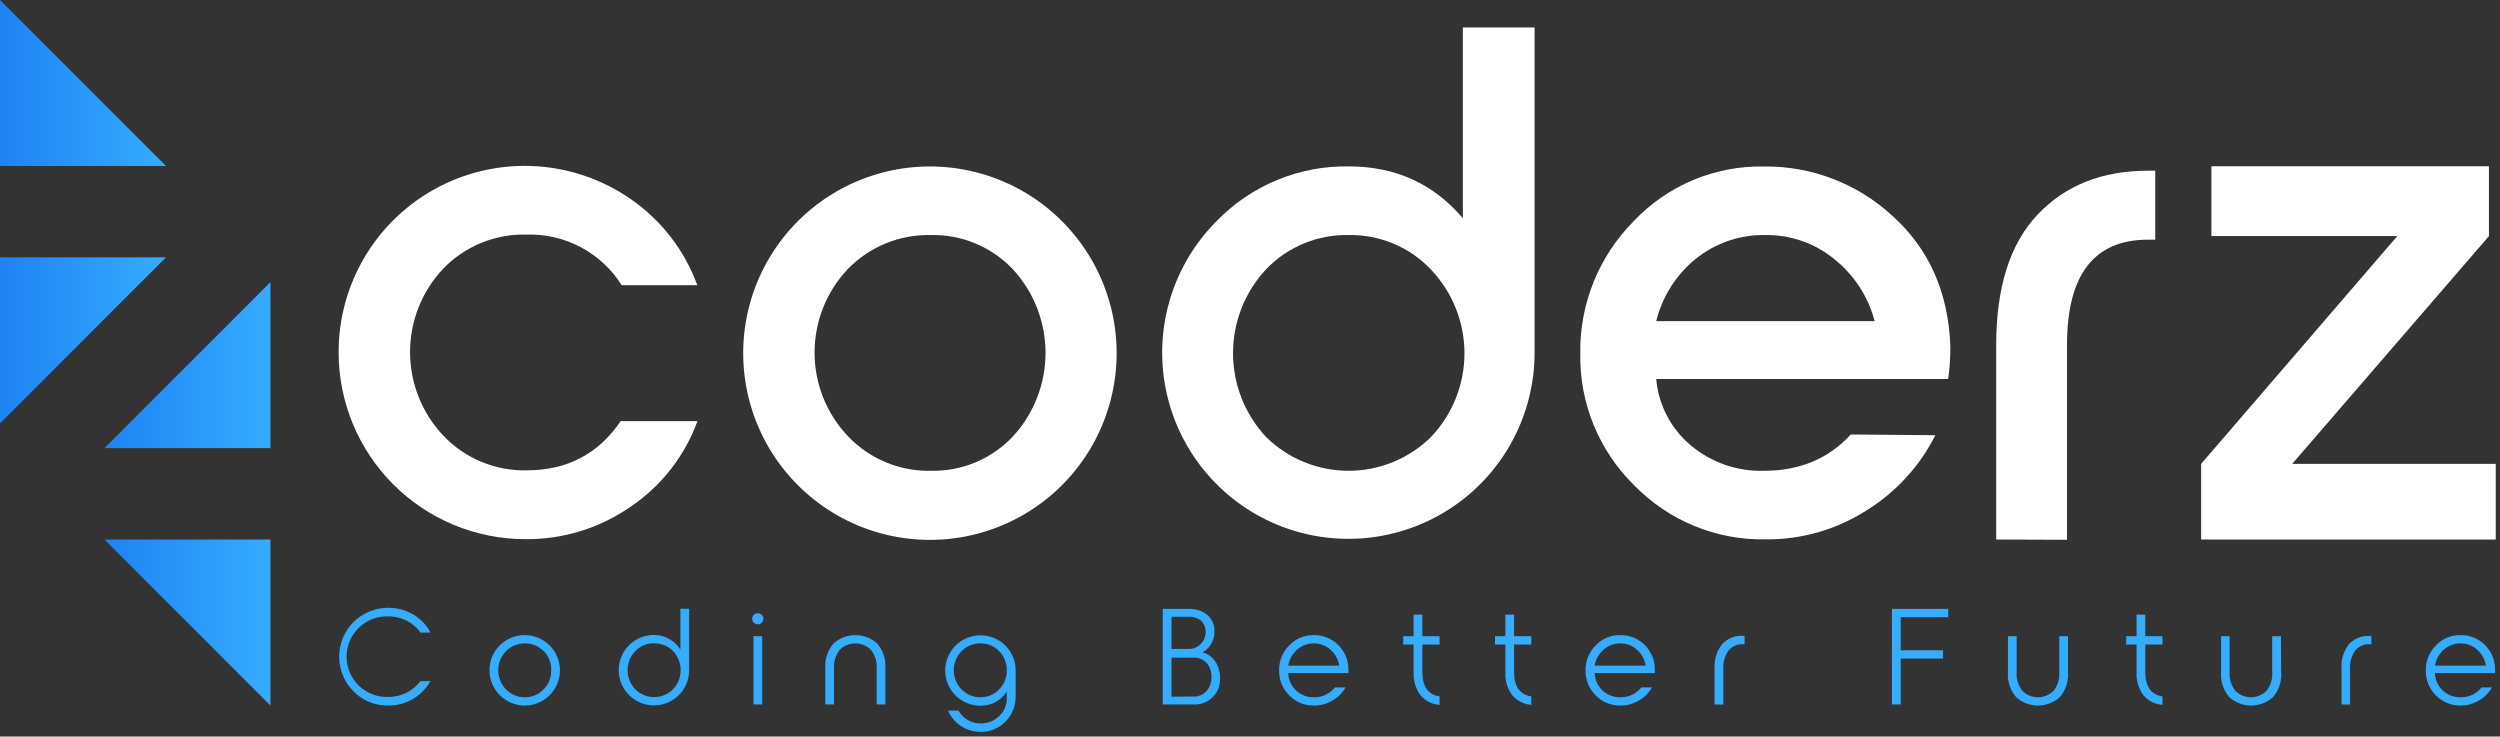 <svg width="482" height="142" viewBox="0 0 482 142" fill="none" xmlns="http://www.w3.org/2000/svg">
    <rect x="0" y="0" width="482" height="142" fill="#333333" stroke="none"/>
    <path d="M101.289 103.95C91.741 103.95 82.585 100.157 75.833 93.406C69.082 86.654 65.289 77.498 65.289 67.95C65.271 61.391 67.052 54.953 70.438 49.336C73.823 43.719 78.684 39.138 84.491 36.09C90.299 33.043 96.831 31.646 103.377 32.051C109.923 32.456 116.232 34.649 121.619 38.39C127.509 42.464 131.991 48.264 134.449 54.99H119.869C117.922 51.898 115.198 49.37 111.97 47.657C108.742 45.945 105.121 45.108 101.469 45.23C98.494 45.156 95.537 45.7 92.782 46.828C90.028 47.955 87.538 49.641 85.469 51.78C81.34 56.144 79.045 61.926 79.058 67.934C79.072 73.941 81.391 79.714 85.539 84.06C87.601 86.213 90.088 87.914 92.843 89.054C95.597 90.193 98.559 90.747 101.539 90.68C109.339 90.68 115.379 87.52 119.659 81.2H134.469C132.033 87.898 127.542 93.656 121.639 97.65C115.679 101.822 108.564 104.025 101.289 103.95Z"
          fill="white"/>
    <path d="M153.869 42.6C158.905 37.578 165.316 34.16 172.293 32.778C179.27 31.396 186.499 32.111 193.07 34.834C199.64 37.556 205.257 42.164 209.212 48.076C213.166 53.987 215.281 60.938 215.289 68.05C215.296 73.974 213.841 79.809 211.052 85.036C208.264 90.263 204.229 94.721 199.305 98.014C194.381 101.308 188.72 103.336 182.825 103.918C176.929 104.5 170.981 103.618 165.508 101.35C160.035 99.082 155.207 95.499 151.451 90.918C147.694 86.337 145.127 80.899 143.975 75.088C142.824 69.277 143.125 63.271 144.851 57.604C146.576 51.937 149.674 46.783 153.869 42.6ZM179.459 45.32C176.484 45.249 173.527 45.794 170.774 46.921C168.02 48.048 165.53 49.733 163.459 51.87C159.33 56.234 157.035 62.017 157.048 68.024C157.061 74.032 159.381 79.805 163.529 84.15C165.589 86.305 168.076 88.007 170.831 89.147C173.586 90.287 176.548 90.84 179.529 90.77C182.458 90.826 185.366 90.272 188.069 89.142C190.772 88.013 193.21 86.333 195.229 84.21C199.31 79.812 201.578 74.035 201.578 68.035C201.578 62.036 199.31 56.258 195.229 51.86C193.194 49.727 190.735 48.044 188.011 46.917C185.286 45.791 182.356 45.247 179.409 45.32H179.459Z"
          fill="white"/>
    <path d="M295.868 68.05C295.858 73.951 294.394 79.76 291.604 84.96C288.815 90.161 284.786 94.593 279.875 97.866C274.963 101.138 269.321 103.149 263.447 103.721C257.574 104.293 251.649 103.408 246.199 101.144C240.749 98.881 235.941 95.309 232.2 90.744C228.46 86.179 225.902 80.763 224.754 74.974C223.606 69.185 223.903 63.202 225.618 57.556C227.333 51.909 230.414 46.772 234.588 42.6C237.887 39.2 241.846 36.513 246.224 34.704C250.601 32.894 255.303 32.001 260.038 32.08C269.045 32.08 276.378 35.413 282.038 42.08V5.3H295.868V68.05ZM260.038 45.32C257.079 45.253 254.138 45.8 251.401 46.928C248.665 48.055 246.192 49.738 244.138 51.87C240.033 56.251 237.742 62.027 237.729 68.031C237.716 74.035 239.982 79.821 244.068 84.22C248.309 88.415 254.033 90.768 259.998 90.768C265.963 90.768 271.688 88.415 275.928 84.22C280.062 79.858 282.36 74.075 282.347 68.066C282.334 62.057 280.011 56.283 275.858 51.94C273.823 49.799 271.365 48.105 268.639 46.965C265.914 45.826 262.982 45.265 260.028 45.32H260.038Z"
          fill="white"/>
    <path d="M315.069 93.56C311.705 90.263 309.049 86.314 307.262 81.956C305.476 77.597 304.597 72.92 304.679 68.21C304.599 63.488 305.465 58.797 307.225 54.414C308.986 50.032 311.605 46.045 314.929 42.69C318.15 39.265 322.053 36.553 326.387 34.729C330.721 32.905 335.388 32.01 340.089 32.1C349.264 31.989 358.133 35.4 364.869 41.63C371.936 47.99 375.656 56.377 376.029 66.79C376.045 68.891 375.904 70.99 375.609 73.07H319.319C319.75 78.032 322.131 82.62 325.939 85.83C329.888 89.161 334.925 90.92 340.089 90.77C346.969 90.77 352.549 88.437 356.829 83.77L373.139 83.91C370.111 89.913 365.476 94.957 359.749 98.48C353.999 102.127 347.319 104.04 340.509 103.99C335.78 104.09 331.081 103.216 326.704 101.421C322.327 99.627 318.367 96.951 315.069 93.56ZM319.319 61.91H361.429C360.204 57.205 357.489 53.023 353.689 49.99C349.982 46.931 345.315 45.278 340.509 45.32C335.577 45.193 330.76 46.823 326.919 49.92C323.153 52.987 320.486 57.195 319.319 61.91Z"
          fill="white"/>
    <path d="M384.869 104.02V66.51C384.869 55.357 387.536 46.97 392.869 41.35C398.202 35.73 405.289 32.917 414.129 32.91H415.529V46.21H414.129C403.716 46.21 398.512 52.993 398.519 66.56V104.07L384.869 104.02Z"
          fill="white"/>
    <path d="M441.939 89.43H481.179V104.02H424.379V89.43L462.199 45.52H426.359V32.06H479.869V45.52L441.939 89.43Z"
          fill="white"/>
    <path d="M74.869 136.03C73.621 136.054 72.382 135.823 71.227 135.352C70.071 134.881 69.024 134.179 68.149 133.29C66.382 131.514 65.391 129.11 65.391 126.605C65.391 124.1 66.382 121.696 68.149 119.92C69.652 118.451 71.596 117.515 73.681 117.255C75.767 116.995 77.881 117.425 79.699 118.48C81.106 119.309 82.251 120.518 82.999 121.97H81.079C80.4 120.991 79.485 120.2 78.419 119.67C77.318 119.115 76.101 118.831 74.869 118.84C73.826 118.803 72.786 118.976 71.811 119.349C70.836 119.722 69.947 120.288 69.195 121.013C68.444 121.738 67.847 122.607 67.439 123.567C67.031 124.528 66.82 125.561 66.82 126.605C66.82 127.649 67.031 128.682 67.439 129.643C67.847 130.603 68.444 131.472 69.195 132.197C69.947 132.922 70.836 133.488 71.811 133.861C72.786 134.234 73.826 134.407 74.869 134.37C76.083 134.381 77.283 134.103 78.369 133.56C79.421 133.027 80.338 132.261 81.049 131.32H82.979C82.197 132.739 81.046 133.921 79.649 134.74C78.203 135.598 76.55 136.044 74.869 136.03Z"
          fill="#35ACFE"/>
    <path d="M96.36 124.43C97.311 123.482 98.522 122.837 99.84 122.576C101.158 122.315 102.523 122.451 103.764 122.965C105.005 123.48 106.066 124.35 106.813 125.467C107.559 126.584 107.958 127.897 107.96 129.24C107.96 131.041 107.244 132.768 105.971 134.041C104.698 135.315 102.971 136.03 101.17 136.03C99.369 136.03 97.642 135.315 96.368 134.041C95.095 132.768 94.38 131.041 94.38 129.24C94.366 128.346 94.534 127.458 94.874 126.631C95.215 125.804 95.72 125.055 96.36 124.43ZM104.82 125.55C104.353 125.063 103.79 124.678 103.167 124.42C102.544 124.162 101.874 124.036 101.2 124.05C100.521 124.036 99.846 124.162 99.218 124.42C98.59 124.678 98.022 125.063 97.55 125.55C96.592 126.536 96.056 127.856 96.056 129.23C96.056 130.604 96.592 131.925 97.55 132.91C98.019 133.4 98.585 133.789 99.211 134.05C99.837 134.312 100.511 134.441 101.19 134.43C101.862 134.441 102.528 134.312 103.148 134.053C103.768 133.793 104.327 133.407 104.79 132.92C105.274 132.44 105.656 131.866 105.91 131.233C106.165 130.6 106.287 129.922 106.27 129.24C106.293 128.563 106.182 127.888 105.941 127.254C105.701 126.621 105.337 126.041 104.87 125.55H104.82Z"
          fill="#35ACFE"/>
    <path d="M132.869 129.21C132.869 130.554 132.47 131.867 131.723 132.984C130.976 134.101 129.915 134.972 128.673 135.485C127.431 135.998 126.065 136.132 124.747 135.868C123.429 135.604 122.22 134.956 121.271 134.004C120.322 133.052 119.677 131.841 119.417 130.522C119.157 129.204 119.295 127.838 119.812 126.598C120.329 125.357 121.202 124.298 122.321 123.554C123.441 122.811 124.755 122.416 126.099 122.42C127.126 122.406 128.138 122.669 129.029 123.18C129.906 123.672 130.646 124.377 131.179 125.23V117.36H132.869V129.21ZM126.099 124.02C125.423 124.009 124.753 124.139 124.13 124.401C123.507 124.662 122.945 125.05 122.479 125.54C121.527 126.526 120.994 127.844 120.994 129.215C120.994 130.586 121.527 131.904 122.479 132.89C122.957 133.369 123.524 133.749 124.149 134.008C124.773 134.267 125.443 134.401 126.119 134.401C126.795 134.401 127.465 134.267 128.09 134.008C128.714 133.749 129.282 133.369 129.759 132.89C130.704 131.896 131.231 130.576 131.231 129.205C131.231 127.833 130.704 126.514 129.759 125.52C129.288 125.037 128.723 124.658 128.098 124.405C127.473 124.152 126.803 124.031 126.129 124.05L126.099 124.02Z"
          fill="#35ACFE"/>
    <path d="M146.868 120.06C146.768 120.159 146.65 120.238 146.519 120.291C146.389 120.344 146.249 120.371 146.108 120.37C145.821 120.37 145.545 120.259 145.338 120.06C145.235 119.961 145.153 119.842 145.1 119.709C145.046 119.576 145.022 119.433 145.028 119.29C145.025 119.15 145.05 119.011 145.104 118.882C145.157 118.753 145.237 118.637 145.338 118.54C145.439 118.439 145.559 118.36 145.692 118.307C145.824 118.253 145.966 118.227 146.108 118.23C146.25 118.225 146.391 118.25 146.522 118.304C146.653 118.357 146.771 118.438 146.868 118.54C146.971 118.636 147.053 118.752 147.108 118.881C147.163 119.01 147.191 119.15 147.188 119.29C147.194 119.434 147.168 119.577 147.112 119.71C147.057 119.843 146.974 119.962 146.868 120.06ZM145.268 135.82V122.66H146.948V135.82H145.268Z"
          fill="#35ACFE"/>
    <path d="M169.02 135.82V128.9C169.117 127.597 168.721 126.305 167.91 125.28C167.111 124.491 166.033 124.049 164.91 124.049C163.787 124.049 162.709 124.491 161.91 125.28C161.099 126.305 160.703 127.597 160.8 128.9V135.82H159.12V128.9C158.989 127.142 159.557 125.403 160.7 124.06C161.857 123.023 163.356 122.45 164.91 122.45C166.464 122.45 167.963 123.023 169.12 124.06C170.267 125.4 170.835 127.141 170.7 128.9V135.82H169.02Z"
          fill="#35ACFE"/>
    <path d="M188.998 141.09C187.677 141.094 186.383 140.71 185.279 139.985C184.175 139.259 183.309 138.224 182.788 137.01H184.788C185.227 137.758 185.85 138.382 186.598 138.82C187.342 139.261 188.193 139.489 189.058 139.48C189.717 139.492 190.371 139.373 190.984 139.131C191.597 138.889 192.155 138.528 192.628 138.07C193.106 137.631 193.485 137.095 193.74 136.499C193.995 135.902 194.121 135.258 194.108 134.61V133.35C193.568 134.188 192.825 134.876 191.948 135.35C191.051 135.831 190.047 136.079 189.028 136.07C187.227 136.07 185.5 135.354 184.227 134.081C182.954 132.808 182.238 131.081 182.238 129.28C182.238 127.479 182.954 125.752 184.227 124.479C185.5 123.205 187.227 122.49 189.028 122.49C189.921 122.486 190.806 122.659 191.631 122.999C192.457 123.338 193.207 123.838 193.838 124.47C194.47 125.101 194.97 125.851 195.31 126.677C195.649 127.502 195.822 128.387 195.818 129.28V134.33C195.821 135.223 195.647 136.107 195.307 136.933C194.967 137.758 194.467 138.509 193.836 139.14C193.205 139.772 192.456 140.273 191.631 140.615C190.806 140.956 189.921 141.131 189.028 141.13L188.998 141.09ZM185.388 132.91C185.86 133.397 186.426 133.783 187.052 134.044C187.678 134.305 188.35 134.437 189.028 134.43C189.7 134.441 190.367 134.312 190.987 134.052C191.606 133.792 192.165 133.407 192.628 132.92C193.113 132.44 193.494 131.866 193.749 131.233C194.003 130.6 194.126 129.922 194.108 129.24C194.124 128.558 194.003 127.881 193.752 127.247C193.501 126.613 193.126 126.036 192.648 125.55C192.182 125.062 191.619 124.677 190.996 124.419C190.373 124.161 189.703 124.035 189.028 124.05C188.349 124.036 187.675 124.161 187.047 124.42C186.419 124.678 185.851 125.062 185.378 125.55C184.42 126.535 183.885 127.856 183.885 129.23C183.885 130.604 184.42 131.924 185.378 132.91H185.388Z"
          fill="#35ACFE"/>
    <path d="M231.87 125.76C232.902 126.054 233.792 126.715 234.37 127.62C234.942 128.541 235.237 129.606 235.22 130.69C235.262 131.373 235.159 132.057 234.917 132.697C234.675 133.337 234.301 133.919 233.818 134.404C233.335 134.889 232.755 135.266 232.116 135.51C231.476 135.754 230.793 135.86 230.11 135.82H224.18V117.39H229.03C230.379 117.313 231.71 117.724 232.78 118.55C233.234 118.948 233.592 119.443 233.828 119.999C234.063 120.555 234.17 121.157 234.14 121.76C234.159 122.623 233.93 123.473 233.48 124.21C233.091 124.861 232.535 125.396 231.87 125.76ZM229.03 118.92H225.87V125.11H229.29C229.712 125.111 230.131 125.022 230.517 124.85C230.903 124.677 231.248 124.425 231.53 124.11C231.822 123.821 232.054 123.477 232.212 123.098C232.37 122.718 232.451 122.311 232.45 121.9C232.47 121.49 232.402 121.08 232.253 120.697C232.103 120.314 231.873 119.968 231.58 119.68C230.863 119.116 229.959 118.845 229.05 118.92H229.03ZM230.08 134.29C230.542 134.313 231.004 134.235 231.434 134.063C231.864 133.89 232.251 133.627 232.57 133.29C233.25 132.532 233.609 131.538 233.57 130.52C233.602 129.563 233.29 128.626 232.69 127.88C232.366 127.51 231.961 127.221 231.506 127.033C231.052 126.846 230.56 126.766 230.07 126.8H225.87V134.33L230.08 134.29Z"
          fill="#35ACFE"/>
    <path d="M248.559 134.06C247.926 133.433 247.427 132.684 247.092 131.859C246.757 131.034 246.592 130.15 246.609 129.26C246.593 128.37 246.756 127.486 247.087 126.66C247.419 125.834 247.912 125.082 248.539 124.45C249.147 123.801 249.886 123.288 250.706 122.943C251.526 122.599 252.409 122.431 253.299 122.45C254.172 122.438 255.04 122.6 255.85 122.926C256.661 123.253 257.399 123.737 258.02 124.351C258.642 124.965 259.135 125.697 259.471 126.504C259.807 127.31 259.98 128.176 259.978 129.05C260.002 129.289 260.002 129.53 259.978 129.77H248.369C248.385 130.392 248.524 131.004 248.778 131.572C249.032 132.141 249.396 132.653 249.849 133.08C250.304 133.523 250.845 133.871 251.437 134.103C252.03 134.335 252.662 134.446 253.299 134.43C254.08 134.454 254.856 134.295 255.564 133.965C256.273 133.635 256.894 133.143 257.379 132.53H259.429C258.819 133.597 257.931 134.479 256.859 135.08C255.787 135.712 254.563 136.04 253.319 136.03C252.432 136.047 251.552 135.88 250.733 135.541C249.914 135.202 249.174 134.698 248.559 134.06ZM248.369 128.34H258.189C258.02 127.158 257.439 126.074 256.549 125.28C255.67 124.47 254.513 124.029 253.319 124.05C252.115 124.028 250.948 124.468 250.059 125.28C249.157 126.073 248.559 127.154 248.369 128.34Z"
          fill="#35ACFE"/>
    <path d="M277.549 124.26H274.229V129.55C274.229 132.36 275.329 133.93 277.549 134.27V135.9C276.146 135.803 274.838 135.156 273.909 134.1C272.939 132.811 272.453 131.221 272.539 129.61V124.26H270.539V122.66H272.539V118.5H274.229V122.66H277.549V124.26Z"
          fill="#35ACFE"/>
    <path d="M295.238 124.26H291.918V129.55C291.918 132.363 293.025 133.937 295.238 134.27V135.9C293.838 135.804 292.532 135.157 291.608 134.1C290.629 132.815 290.143 131.222 290.238 129.61V124.26H288.238V122.66H290.238V118.5H291.918V122.66H295.238V124.26Z"
          fill="#35ACFE"/>
    <path d="M307.639 134.06C307.006 133.433 306.507 132.685 306.172 131.86C305.837 131.035 305.672 130.151 305.689 129.26C305.674 128.37 305.839 127.485 306.172 126.659C306.505 125.833 307 125.082 307.629 124.45C308.235 123.802 308.972 123.289 309.79 122.944C310.609 122.599 311.491 122.431 312.379 122.45C313.241 122.433 314.098 122.587 314.9 122.905C315.702 123.223 316.432 123.697 317.049 124.3C317.684 124.917 318.189 125.655 318.532 126.472C318.876 127.288 319.051 128.165 319.049 129.05C319.067 129.29 319.067 129.531 319.049 129.77H307.459C307.471 130.392 307.607 131.005 307.86 131.573C308.112 132.142 308.475 132.654 308.929 133.08C309.385 133.524 309.925 133.872 310.517 134.104C311.11 134.336 311.743 134.447 312.379 134.43C313.16 134.454 313.936 134.295 314.644 133.965C315.353 133.635 315.974 133.144 316.459 132.53H318.509C317.9 133.595 317.016 134.476 315.949 135.08C314.872 135.711 313.646 136.039 312.399 136.03C311.512 136.046 310.633 135.879 309.814 135.54C308.995 135.201 308.254 134.698 307.639 134.06ZM307.459 128.34H317.279C317.102 127.159 316.519 126.077 315.629 125.28C314.75 124.47 313.593 124.029 312.399 124.05C311.195 124.028 310.028 124.469 309.139 125.28C308.24 126.074 307.646 127.156 307.459 128.34Z"
          fill="#35ACFE"/>
    <path d="M330.57 135.82V128.98C330.441 127.254 330.962 125.542 332.03 124.18C332.532 123.644 333.144 123.223 333.824 122.947C334.504 122.671 335.237 122.545 335.97 122.58H336.36V124.21C336.23 124.196 336.1 124.196 335.97 124.21C335.456 124.189 334.943 124.287 334.473 124.497C334.003 124.707 333.588 125.023 333.26 125.42C332.521 126.465 332.168 127.734 332.26 129.01V135.85L330.57 135.82Z"
          fill="#35ACFE"/>
    <path d="M375.62 119H366.46V125.37H374.62V126.97H366.46V135.82H364.77V117.39H375.62V119Z" fill="#35ACFE"/>
    <path d="M398.709 129.58C398.84 131.336 398.272 133.072 397.129 134.41C395.975 135.453 394.475 136.03 392.919 136.03C391.364 136.03 389.863 135.453 388.709 134.41C388.141 133.749 387.709 132.981 387.438 132.153C387.167 131.324 387.062 130.45 387.129 129.58V122.66H388.809V129.58C388.714 130.883 389.11 132.174 389.919 133.2C390.718 133.989 391.796 134.432 392.919 134.432C394.042 134.432 395.12 133.989 395.919 133.2C396.728 132.174 397.124 130.883 397.029 129.58V122.66H398.709V129.58Z"
          fill="#35ACFE"/>
    <path d="M416.93 124.26H413.61V129.55C413.61 132.363 414.716 133.937 416.93 134.27V135.9C415.529 135.804 414.224 135.157 413.3 134.1C412.325 132.813 411.839 131.222 411.93 129.61V124.26H409.93V122.66H411.93V118.5H413.61V122.66H416.93V124.26Z"
          fill="#35ACFE"/>
    <path d="M439.81 129.58C439.941 131.336 439.373 133.072 438.23 134.41C437.074 135.454 435.572 136.031 434.015 136.031C432.458 136.031 430.956 135.454 429.8 134.41C428.656 133.072 428.088 131.336 428.22 129.58V122.66H429.87V129.58C429.775 130.883 430.171 132.174 430.98 133.2C431.779 133.989 432.857 134.432 433.98 134.432C435.103 134.432 436.181 133.989 436.98 133.2C437.785 132.173 438.178 130.882 438.08 129.58V122.66H439.77L439.81 129.58Z"
          fill="#35ACFE"/>
    <path d="M451.45 135.82V128.98C451.312 127.269 451.819 125.568 452.87 124.21C453.368 123.672 453.978 123.249 454.657 122.973C455.336 122.696 456.068 122.572 456.8 122.61H457.2V124.21C457.067 124.197 456.933 124.197 456.8 124.21C456.286 124.191 455.774 124.29 455.304 124.5C454.834 124.71 454.419 125.024 454.09 125.42C453.356 126.467 453.003 127.734 453.09 129.01V135.85L451.45 135.82Z"
          fill="#35ACFE"/>
    <path d="M469.639 134.06C469.006 133.433 468.507 132.685 468.172 131.86C467.837 131.035 467.672 130.151 467.689 129.26C467.674 128.37 467.839 127.485 468.172 126.659C468.505 125.833 469 125.082 469.629 124.45C470.235 123.802 470.972 123.289 471.79 122.944C472.609 122.599 473.491 122.431 474.379 122.45C475.241 122.433 476.098 122.587 476.9 122.905C477.702 123.223 478.432 123.697 479.049 124.3C479.684 124.917 480.189 125.655 480.532 126.472C480.876 127.288 481.051 128.165 481.049 129.05C481.072 129.29 481.072 129.531 481.049 129.77H469.459C469.471 130.392 469.607 131.005 469.86 131.573C470.112 132.142 470.475 132.654 470.929 133.08C471.385 133.524 471.925 133.872 472.517 134.104C473.11 134.336 473.743 134.447 474.379 134.43C475.16 134.454 475.936 134.295 476.644 133.965C477.353 133.635 477.974 133.144 478.459 132.53H480.459C479.85 133.595 478.966 134.476 477.899 135.08C476.826 135.71 475.603 136.038 474.359 136.03C473.479 136.04 472.607 135.87 471.796 135.531C470.984 135.193 470.25 134.692 469.639 134.06ZM469.459 128.34H479.279C479.102 127.159 478.519 126.077 477.629 125.28C476.754 124.471 475.6 124.03 474.409 124.05C473.201 124.027 472.031 124.467 471.139 125.28C470.24 126.074 469.646 127.156 469.459 128.34Z"
          fill="#35ACFE"/>
    <path d="M0 49.62V81.62H0.01L32 49.62H0Z" fill="url(#paint0_linear_2969_48869)"/>
    <path d="M0 32V0H0.01L32 32H0Z" fill="url(#paint1_linear_2969_48869)"/>
    <path d="M20.139 86.4H52.139V54.4H52.129L20.139 86.4Z" fill="url(#paint2_linear_2969_48869)"/>
    <path d="M20.139 104.02H52.139V136.02H52.129L20.139 104.02Z" fill="url(#paint3_linear_2969_48869)"/>
    <defs>
        <linearGradient id="paint0_linear_2969_48869" x1="0" y1="65.62" x2="32" y2="65.62"
                        gradientUnits="userSpaceOnUse">
            <stop offset="0.01" stop-color="#1F83F4"/>
            <stop offset="1" stop-color="#35ACFE"/>
        </linearGradient>
        <linearGradient id="paint1_linear_2969_48869" x1="0.01" y1="16.01" x2="32" y2="16.01"
                        gradientUnits="userSpaceOnUse">
            <stop offset="0.01" stop-color="#1F83F4"/>
            <stop offset="1" stop-color="#35ACFE"/>
        </linearGradient>
        <linearGradient id="paint2_linear_2969_48869" x1="20.139" y1="70.4" x2="52.139" y2="70.4"
                        gradientUnits="userSpaceOnUse">
            <stop offset="0.01" stop-color="#1F83F4"/>
            <stop offset="1" stop-color="#35ACFE"/>
        </linearGradient>
        <linearGradient id="paint3_linear_2969_48869" x1="20.139" y1="120.02" x2="52.139" y2="120.02"
                        gradientUnits="userSpaceOnUse">
            <stop offset="0.01" stop-color="#1F83F4"/>
            <stop offset="1" stop-color="#35ACFE"/>
        </linearGradient>
    </defs>
</svg>
